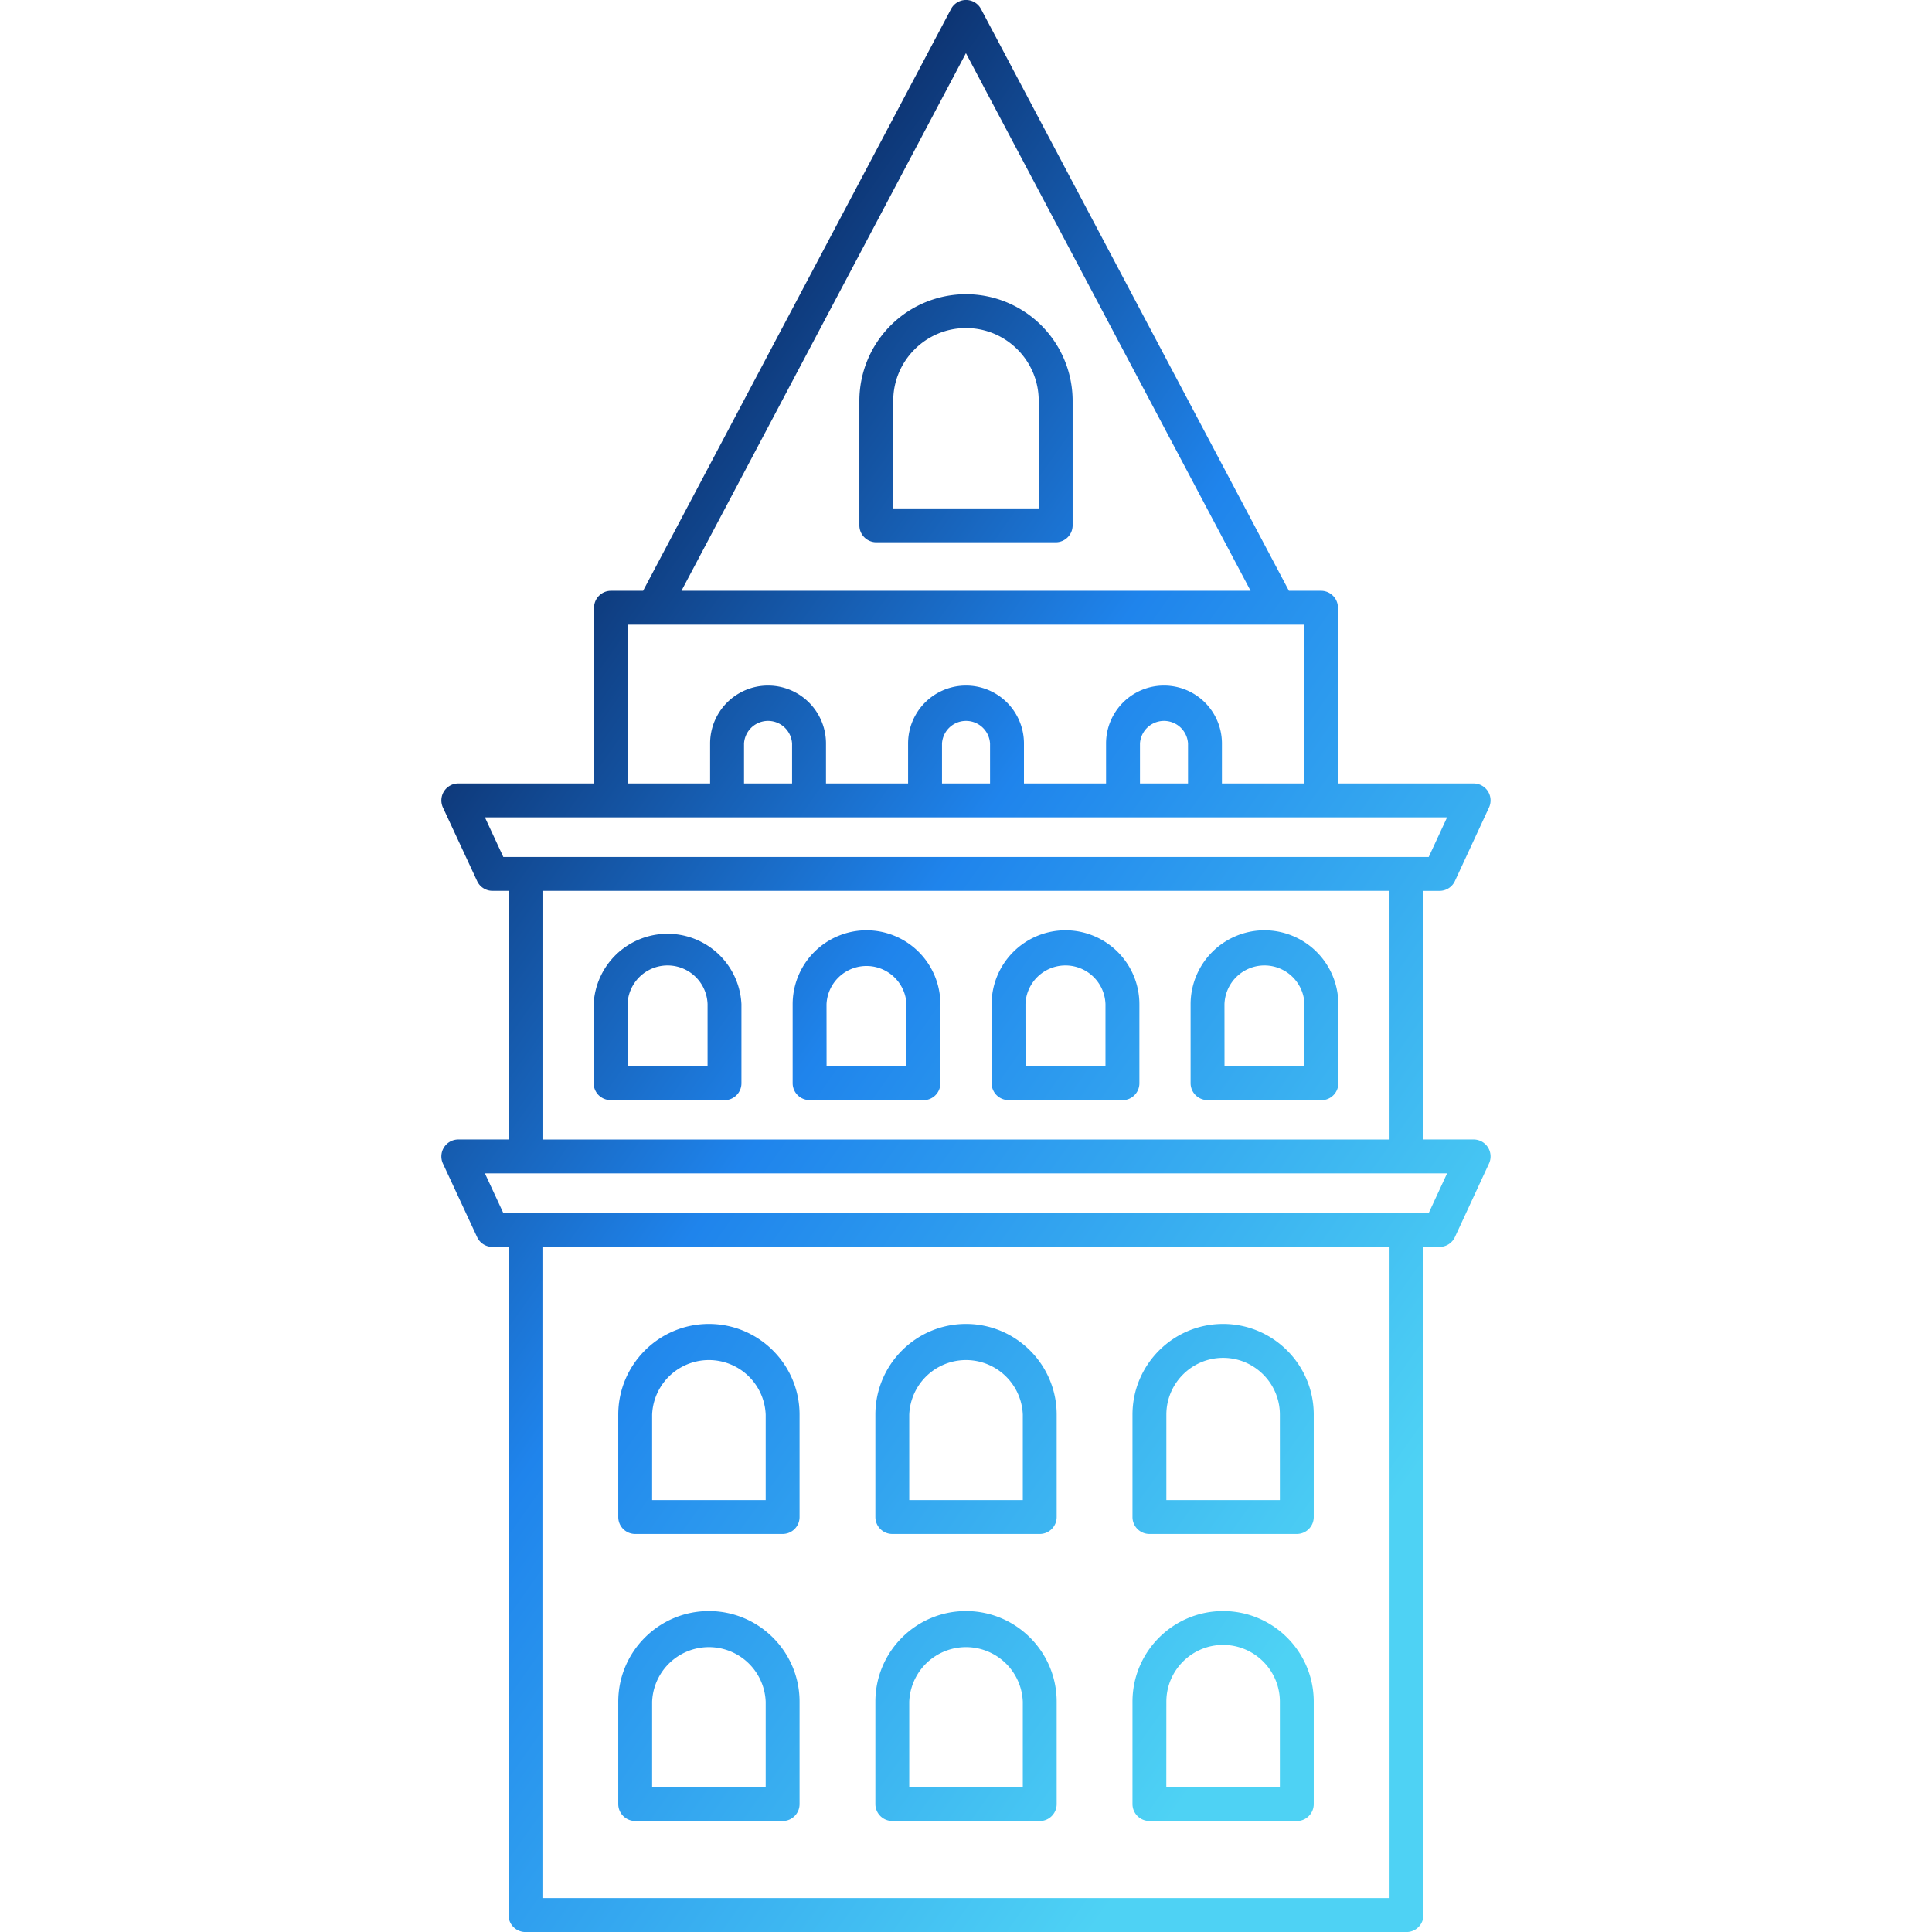 <svg xmlns="http://www.w3.org/2000/svg" version="1.1" xmlns:xlink="http://www.w3.org/1999/xlink" width="512" height="512" x="0" y="0" viewBox="0 0 43.349 43.349" style="enable-background:new 0 0 512 512" xml:space="preserve" fill-rule="evenodd" class=""><g><linearGradient id="a" x1="6.483" x2="36.866" y1="10.979" y2="32.371" gradientUnits="userSpaceOnUse"><stop stop-opacity="1" stop-color="#092257" offset="0.091"></stop><stop stop-opacity="1" stop-color="#1f84ec" offset="0.458"></stop><stop stop-opacity="1" stop-color="#4ed2f4" offset="0.898"></stop></linearGradient><path fill="url(#a)" d="M11.293 27.217h20.764l.412-.89H10.88zm8.75-15.81h3.263V8.993c0-.9-.732-1.632-1.632-1.632-.899 0-1.632.733-1.632 1.632zm3.644.76h-4.025a.38.38 0 0 1-.38-.38V8.993a2.395 2.395 0 0 1 2.392-2.392 2.395 2.395 0 0 1 2.393 2.392v2.794c0 .21-.17.38-.38.38zm2.969 5.412v-.897a.54.54 0 0 0-1.078 0v.897zm-1.454.76H10.88l.413.889h20.764l.412-.888h-5.433zm-.385-.76v-.897a1.3 1.3 0 0 1 2.6 0v.897h1.842v-3.563H14.091v3.563h1.842v-.897a1.3 1.3 0 0 1 2.6 0v.897h1.842v-.897a1.3 1.3 0 0 1 2.6 0v.897zm-2.603 0v-.897a.54.54 0 0 0-1.078 0v.897zm-4.442 0v-.897a.54.54 0 0 0-1.078 0v.897zm-3.692 6.344h1.796V22.53a.898.898 0 0 0-1.795 0zm2.176.76H13.7a.38.38 0 0 1-.38-.38V22.53a1.66 1.66 0 0 1 3.316 0v1.775c0 .21-.17.38-.38.38zm2.29-.76h1.793V22.53a.898.898 0 0 0-1.794 0zm2.174.76h-2.555a.38.38 0 0 1-.38-.38V22.53a1.66 1.66 0 0 1 1.657-1.657 1.66 1.66 0 0 1 1.658 1.657v1.775c0 .21-.17.38-.38.38zm2.29-.76h1.794V22.53a.898.898 0 0 0-1.795 0zm2.175.76h-2.556a.38.38 0 0 1-.38-.38V22.53a1.66 1.66 0 0 1 1.658-1.657 1.66 1.66 0 0 1 1.658 1.657v1.775c0 .21-.17.38-.38.38zm2.29-.76h1.794V22.53a.898.898 0 0 0-1.795 0zm2.174.76h-2.555a.38.38 0 0 1-.38-.38V22.53a1.66 1.66 0 0 1 1.657-1.657 1.66 1.66 0 0 1 1.658 1.657v1.775c0 .21-.17.38-.38.38zm-3.48 15.415h2.548v-1.916c0-.703-.572-1.274-1.274-1.274-.702 0-1.273.571-1.273 1.274zm2.928.76H25.79a.38.38 0 0 1-.38-.38v-2.296c0-1.122.911-2.034 2.033-2.034 1.122 0 2.034.912 2.034 2.034v2.297c0 .21-.17.38-.38.38zm-8.696-.76h2.548v-1.916a1.275 1.275 0 0 0-2.548 0zm2.928.76h-3.308a.38.38 0 0 1-.38-.38v-2.296c0-1.122.911-2.034 2.033-2.034 1.122 0 2.035.912 2.035 2.034v2.297c0 .21-.17.38-.38.38zm-8.697-.76h2.548v-1.916a1.275 1.275 0 0 0-2.548 0zm2.928.76h-3.308a.38.38 0 0 1-.38-.38v-2.296c0-1.122.912-2.034 2.034-2.034 1.121 0 2.034.912 2.034 2.034v2.297c0 .21-.17.38-.38.38zm8.61-7.2h2.547v-1.917c0-.703-.572-1.274-1.274-1.274-.702 0-1.273.571-1.273 1.274zm2.927.76H25.79a.38.38 0 0 1-.38-.38v-2.297c0-1.122.911-2.035 2.033-2.035 1.122 0 2.034.913 2.034 2.035v2.297c0 .21-.17.38-.38.38zm-8.696-.76h2.548v-1.917a1.275 1.275 0 0 0-2.548 0zm2.928.76h-3.308a.38.38 0 0 1-.38-.38v-2.297c0-1.122.911-2.035 2.033-2.035 1.122 0 2.035.913 2.035 2.035v2.297c0 .21-.17.38-.38.38zm-8.697-.76h2.548v-1.917a1.275 1.275 0 0 0-2.548 0zm2.928.76h-3.308a.38.38 0 0 1-.38-.38v-2.297c0-1.122.912-2.035 2.034-2.035 1.121 0 2.034.913 2.034 2.035v2.297c0 .21-.17.38-.38.38zm10.5-21.162L21.673 1.193 15.29 13.256zm-13.631 0L21.339.202a.38.38 0 0 1 .672 0l6.909 13.054h.72c.21 0 .38.17.38.38v3.943h3.045a.38.38 0 0 1 .344.54l-.765 1.65a.381.381 0 0 1-.345.22h-.361v5.578h1.127a.38.38 0 0 1 .344.54l-.765 1.65a.38.38 0 0 1-.345.22h-.361V42.97c0 .21-.17.38-.38.38H11.79a.38.38 0 0 1-.38-.38V27.977h-.36a.378.378 0 0 1-.345-.22l-.767-1.65a.379.379 0 0 1 .025-.364c.07-.11.19-.176.32-.176h1.127v-5.579h-.36a.379.379 0 0 1-.345-.22l-.767-1.65a.38.38 0 0 1 .345-.539h3.046v-3.943c0-.21.17-.38.38-.38h.719zm16.748 6.732H12.172v5.58h19.006zm-19.006 7.99v14.61h19.007v-14.61z" opacity="1" data-original="url(#a)" class=""></path></g></svg>